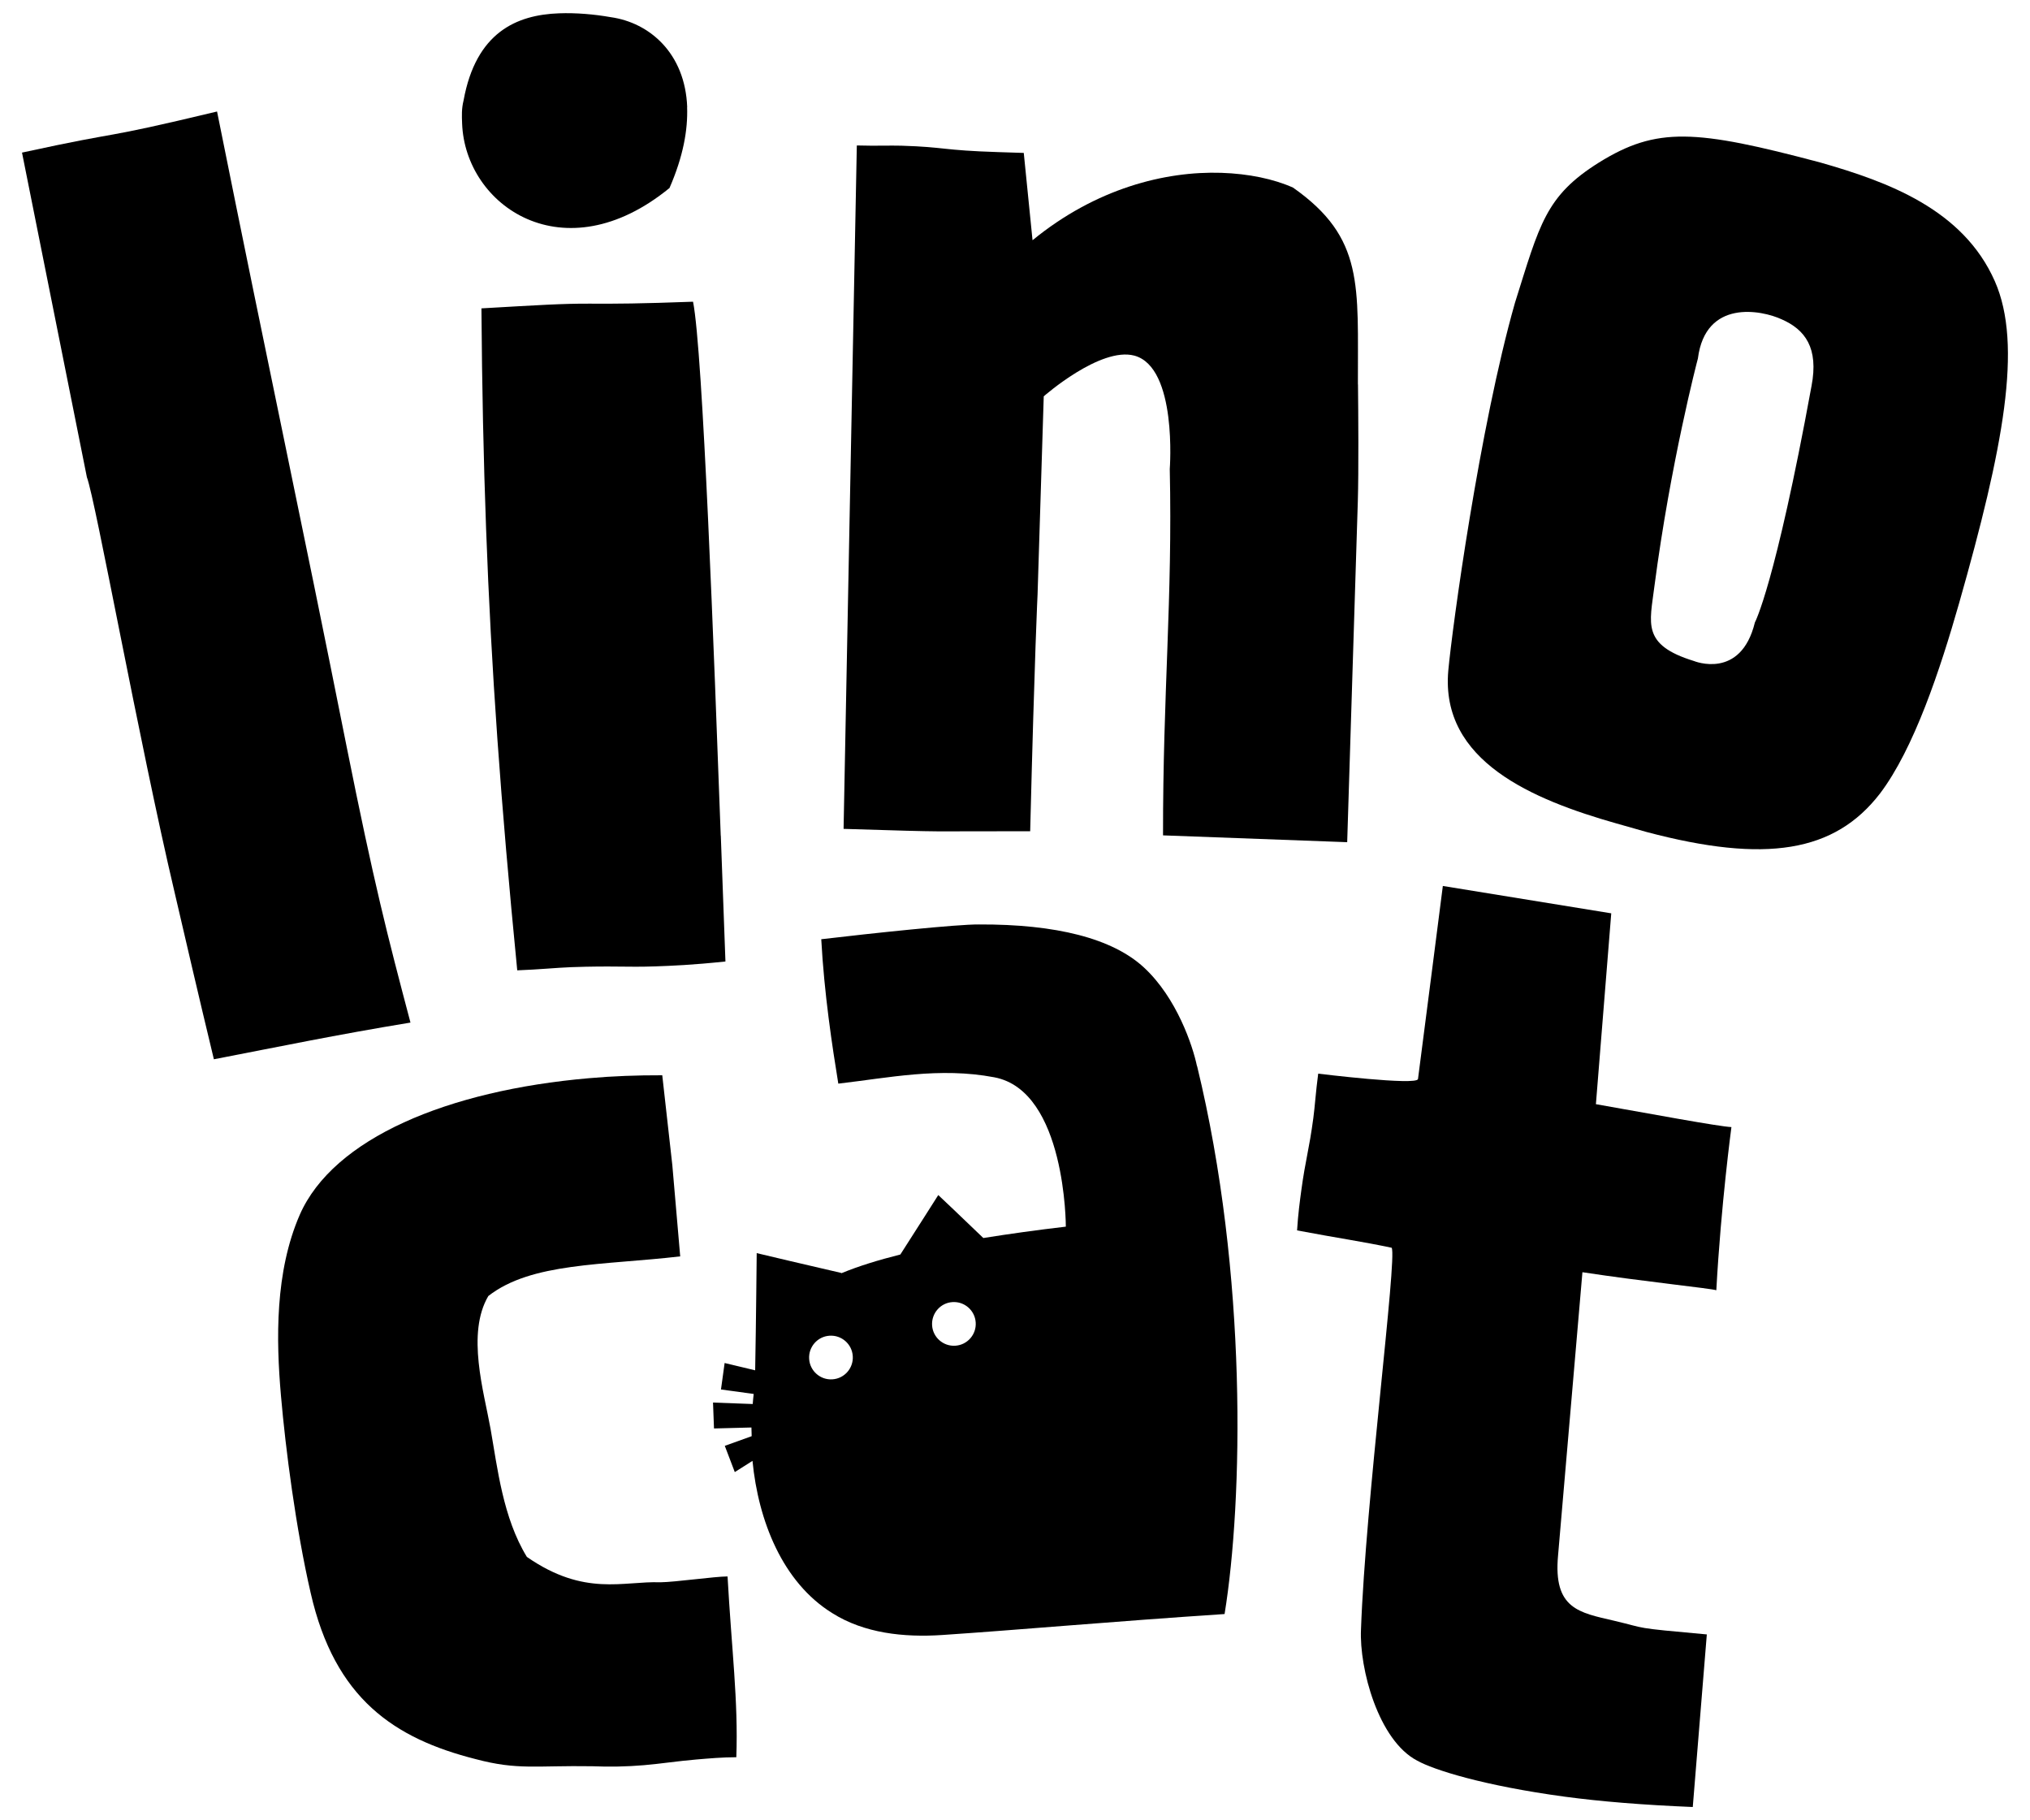 <?xml version="1.0" encoding="UTF-8"?>
<svg id="Ebene_1" data-name="Ebene 1" xmlns="http://www.w3.org/2000/svg" viewBox="0 0 250 224.12">
  <path d="M50.56,125.91c-9.2,1.51-16.22,2.98-24.22,4.52-1.94-8.05-3.66-15.48-4.82-20.47-4.41-18.69-9.75-48.38-10.82-51.2L2.71,18.79c13.51-2.94,8.63-1.37,24.02-5.06,6.61,32.9,10.17,49.17,15.96,78.21,3.38,16.87,4.99,23.13,7.86,33.97Z"/>
  <path d="M84.62,13.19c.1,2.82-.48,6.08-2.17,9.96-13.01,10.64-25.17,2.2-25.54-7.95-.04-.98-.07-1.83.18-2.83,1.52-8.38,6.52-10.54,11.74-10.73,2.11-.08,4.38.12,6.36.47,4.82.67,9.19,4.46,9.44,11.08ZM88.77,102.89c.28,7.47.49,13.24.57,15.5-4.08.43-6.61.53-8.58.6-3.66.13-5.22-.09-10.44.1-1.69.06-3.94.29-6.62.39-2.04-20.8-3.2-36.98-3.84-54.45-.31-8.45-.5-17.33-.57-27.06,7.18-.41,9.88-.59,13.26-.58,3.39.02,6.32,0,12.8-.24,1.21,6.02,2.59,43.49,3.41,65.75Z"/>
  <path d="M167.24,47.33c.04,3.39.09,10.72-.02,14.39-.15,4.79-.5,16.06-.84,26.91-.17,5.36-.33,10.71-.47,15.07l-22.68-.84c-.02-17.63,1.18-29.02.83-45.11,0,0,.96-12.52-4.36-13.96-4.2-1.12-11.16,5.01-11.16,5.01l-.76,24.38s-.36,7.18-.91,29.17c-13.96-.01-8.61.15-22.98-.29l1.63-84.15c2.39.07,4.09-.01,5.5.03,5.49.17,4.92.57,11.96.79l3.1.1,1.08,10.75c7.81-6.39,16.34-8.52,23.25-8.3,3.38.11,6.46.76,8.83,1.82,8.83,6.2,7.95,12.1,7.99,24.23Z"/>
  <path d="M199.09,101.4c-10.3-2.93-21.71-7.65-20.73-18.81.48-5.29,3.85-29.98,8.21-45.3,3.05-9.68,3.75-13.15,10.35-17.28,7.12-4.42,11.87-4.09,27.26,0,8.27,2.36,17.57,5.74,21.49,14.62,3.47,7.88,1.04,20.53-4.4,39.64-2.32,8.13-5.55,17.92-9.76,23.46-5.57,7.21-14.03,8.61-28.75,4.71-1.22-.35-2.44-.7-3.66-1.04ZM203.74,72.23c-.56,4.53-1.6,7.17,4.87,9.16,0,0,5.77,2.38,7.51-4.75,0,0,2.48-4.57,6.97-29.09.91-4.73-.8-6.97-3.67-8.23-2.46-1.14-9.39-2.53-10.32,4.83-.08.27-3.36,12.82-5.36,28.08Z"/>
  <path d="M64.91,191.72c7.08,4.91,11.86,2.94,16.4,3.11,1.84-.02,6.73-.72,8.29-.72.5,9.01,1.33,15.31,1.08,22.26-1.7,0-3.38.15-4.93.28-2.25.19-4.34.52-6.45.7-2.11.18-4.23.22-6.36.13-6.94-.11-9.15.51-14.37-.88-9.98-2.53-17.34-7.41-20.31-20.46-1.82-7.91-3.09-17.7-3.66-24.3-.6-6.88-.75-15.22,2.32-22.27,4.14-9.41,18.2-15.3,35.62-16.81,2.95-.26,5.91-.37,9.02-.36l1.24,11.07.97,11.23c-9.53,1.11-18.33.74-23.63,4.88-2.72,4.62-.54,11.79.28,16.39.84,4.74,1.51,10.91,4.47,15.74Z"/>
  <path d="M159.74,151.48c.12-1.97.35-3.65.52-4.91.51-3.77.96-4.99,1.48-8.9.19-1.39.3-3.23.6-5.47,0,0,12.17,1.5,12.29.66.41-3.08,3.06-23.77,3.06-23.77l20.74,3.37-1.89,23.5c6.81,1.2,15.13,2.75,16.69,2.82,0,0-1.28,9.5-1.86,20.09-.68-.23-8.96-1.07-16.49-2.22l-3,34.87c-.61,6.6,2.61,7.04,6.88,8.04,4.27,1,2.02.84,11.44,1.69l-1.73,21.25c-6.08-.25-11.29-.67-15.76-1.27-10.06-1.36-16.19-3.32-18.18-4.44-4.78-2.49-7.14-11.35-6.92-16.15.56-15.72,4.47-45.77,3.78-47-3.73-.79-6.53-1.17-11.66-2.14Z"/>
  <path d="M147.41,131.27c-.52-2.5-2.49-8.4-6.52-12.13-3.88-3.6-10.84-5.35-20.32-5.31-2.69-.03-13.26,1.09-19.43,1.82.36,6.7,1.36,13.25,2.1,17.78,6.18-.71,12.45-2.06,19.21-.78,8.83,1.67,8.81,18.39,8.81,18.39-3.59.42-6.95.89-10.16,1.4-2.46-2.38-5.55-5.29-5.55-5.29,0,0-2.85,4.49-4.67,7.32-2.7.68-5.15,1.43-7.25,2.3-.02,0-.02-.02-.03-.03-2.92-.66-10.41-2.44-10.41-2.44,0,0-.08,8.67-.19,14.43l-3.76-.9-.45,3.26,4.03.55c-.05.41-.09.82-.12,1.24l-4.89-.18.12,3.19,4.61-.12c0,.35.02.71.03,1.07-1.28.45-2.28.81-3.31,1.19l1.23,3.23,2.18-1.38c.72,7.39,3.7,14.96,9.83,18.75,3.91,2.47,8.78,3.01,13.56,2.69,9.3-.62,20.86-1.66,34.75-2.58,2.26-13.92,2.87-41.76-3.39-67.49ZM117.65,165.7c-1.48.1-2.77-1.03-2.86-2.51s1.03-2.77,2.51-2.86c1.48-.1,2.77,1.03,2.86,2.51.1,1.48-1.03,2.77-2.51,2.86ZM102.51,169.84c-1.48.1-2.77-1.03-2.86-2.51-.1-1.48,1.03-2.77,2.51-2.86,1.48-.1,2.77,1.03,2.86,2.51.1,1.48-1.03,2.77-2.51,2.86Z"/>
</svg>